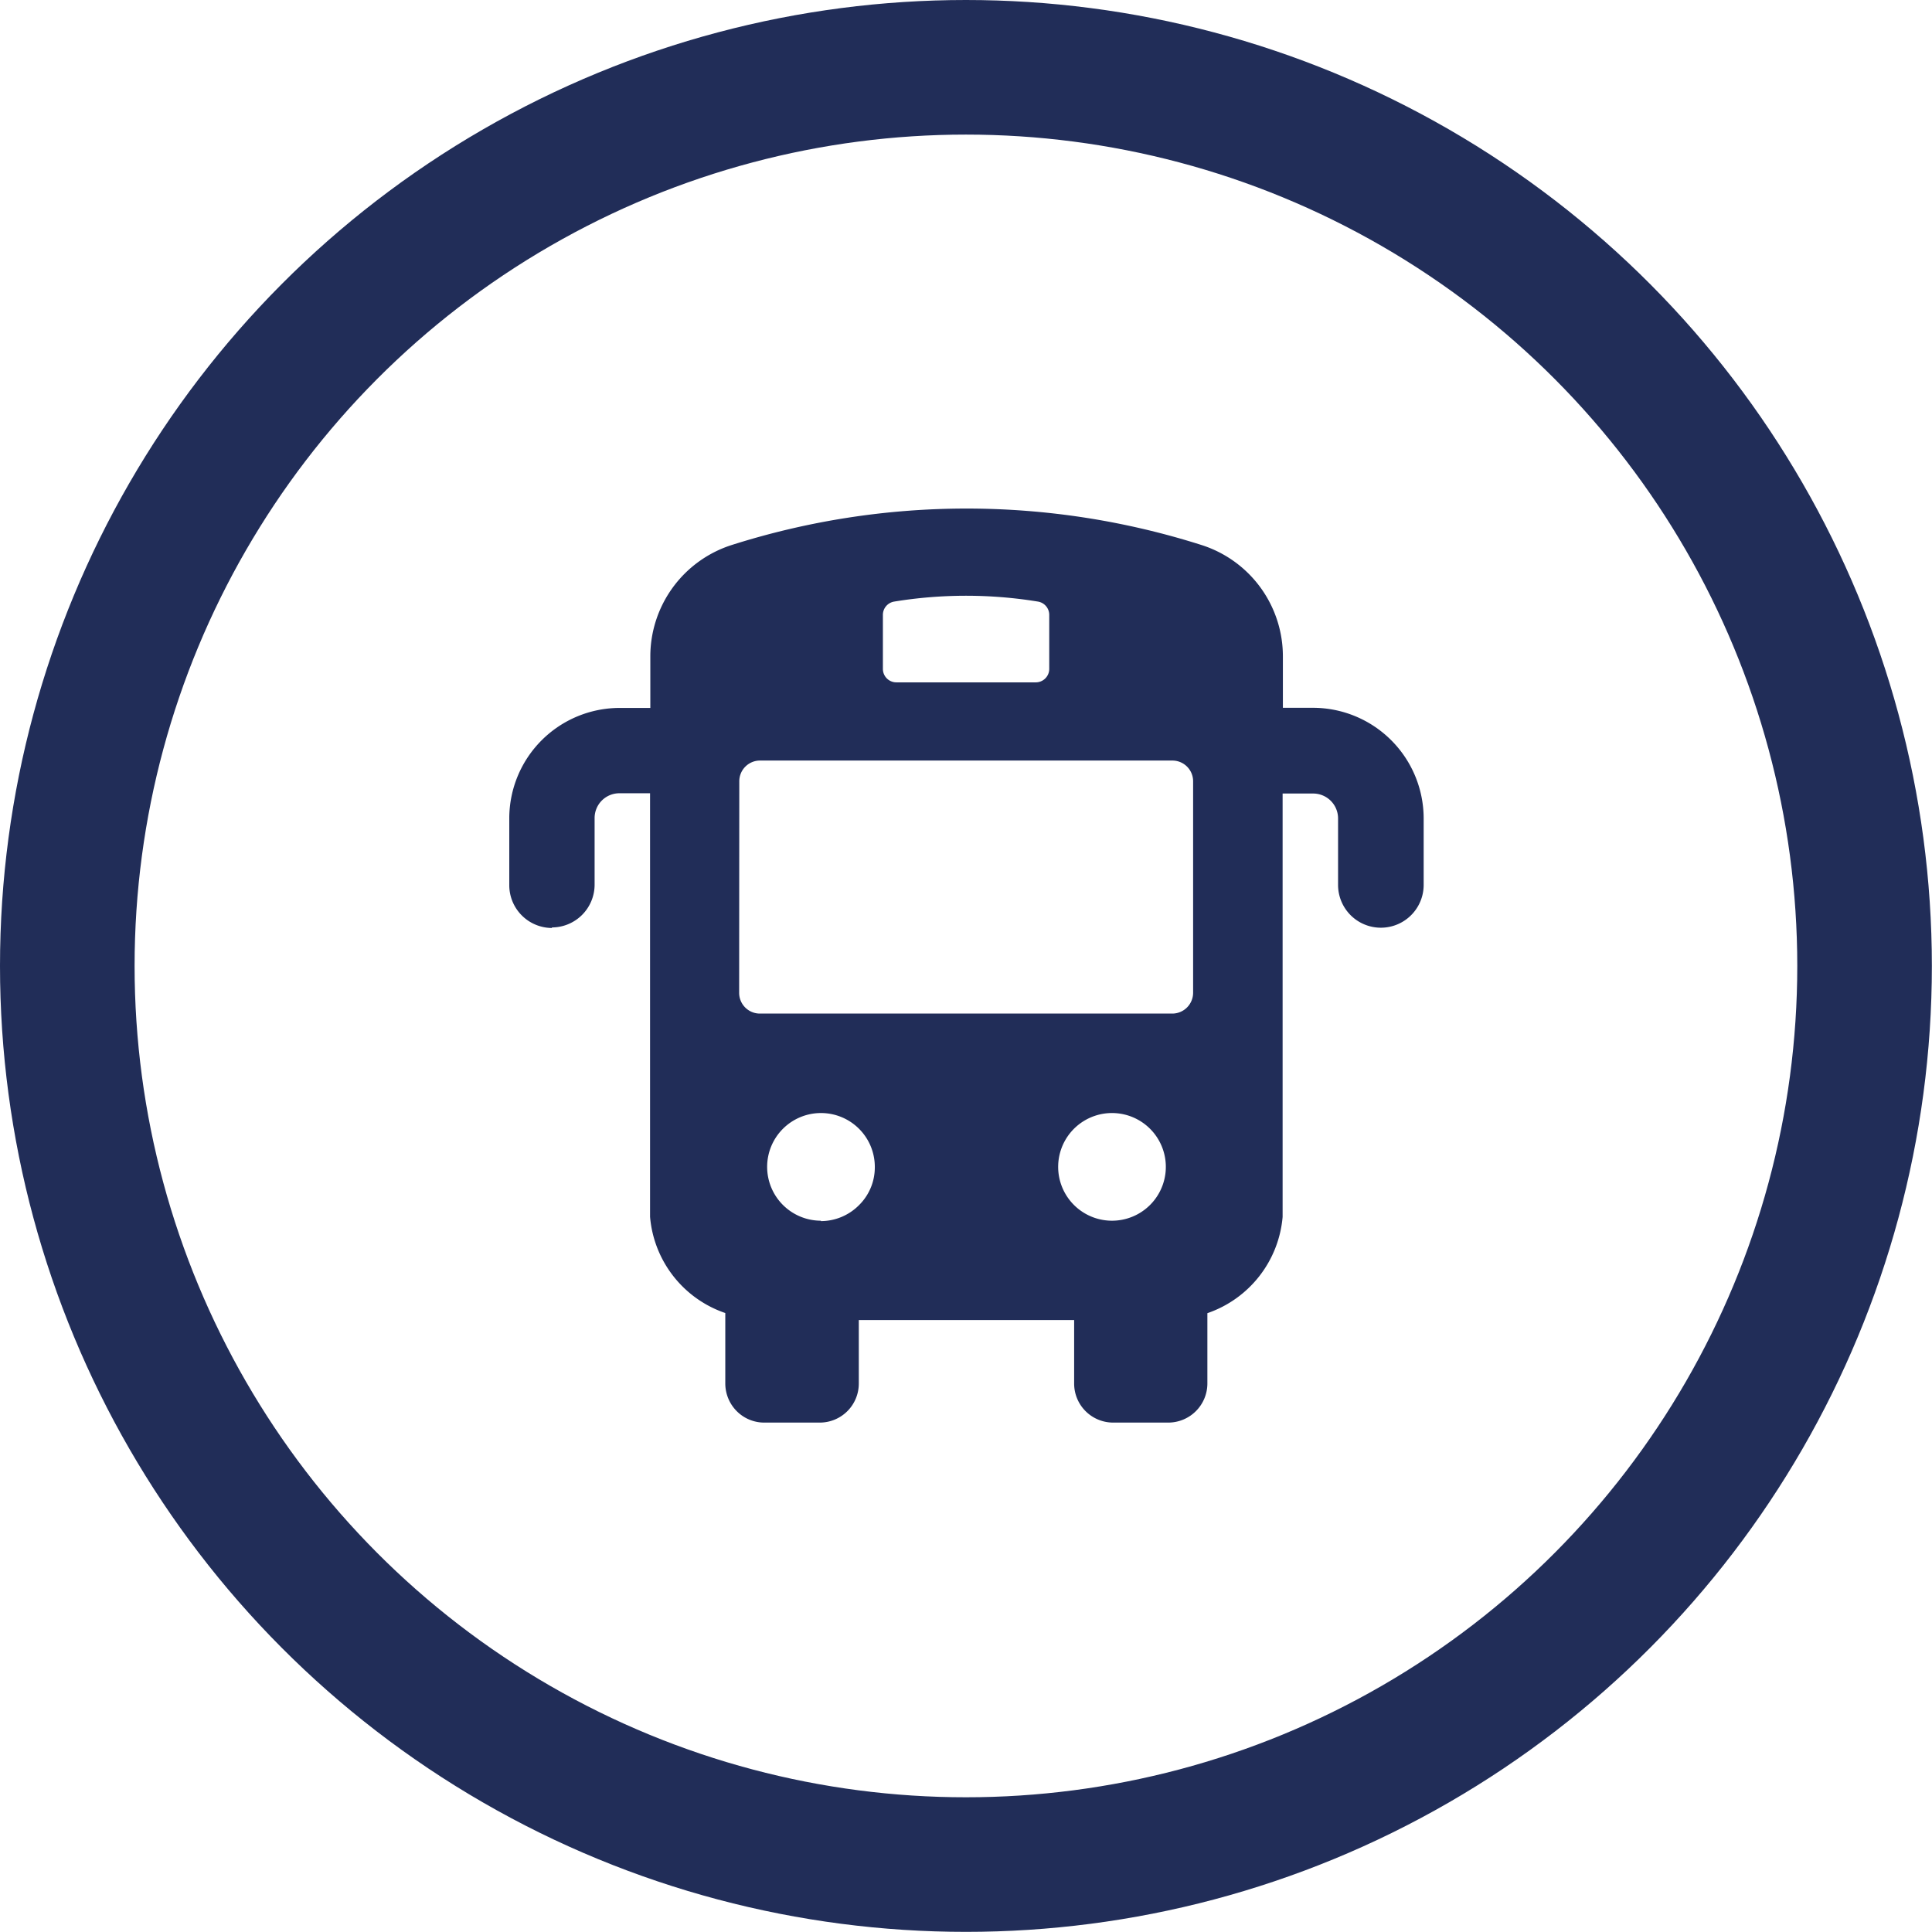 <svg xmlns="http://www.w3.org/2000/svg" width="14.355" height="14.355" viewBox="0 0 14.355 14.355">
  <g id="Group_46" data-name="Group 46" transform="translate(-15.39 -188.077)">
    <path id="Path_13" data-name="Path 13" d="M20.883,193.882a.154.154,0,0,1,.155-.154H24.1a.154.154,0,0,1,.155.154v1.572a.155.155,0,0,1-.156.154H21.037a.154.154,0,0,1-.155-.155Zm1.067-1.235a.1.1,0,0,1,.083-.1,3.312,3.312,0,0,1,1.07,0,.1.1,0,0,1,.083.1v.4a.1.1,0,0,1-.1.1H22.05a.1.1,0,0,1-.1-.1Zm1.7,4.5a.4.4,0,1,1,.285-.117.4.4,0,0,1-.285.117Zm-2.16,0a.4.4,0,1,1,.4-.4.394.394,0,0,1-.117.284.4.4,0,0,1-.284.119Zm-2-2.179a.318.318,0,0,0,.318-.318v-.495a.184.184,0,0,1,.184-.184h.228v3.147a.829.829,0,0,0,.559.715v.523a.292.292,0,0,0,.086.207.288.288,0,0,0,.208.084h.408a.29.29,0,0,0,.29-.291v-.471h1.6v.472h0a.29.29,0,0,0,.291.29h.408a.291.291,0,0,0,.291-.291v-.522a.832.832,0,0,0,.559-.715v-3.146h.227a.185.185,0,0,1,.185.184v.495a.318.318,0,1,0,.636,0v-.495a.823.823,0,0,0-.821-.821h-.225v-.379a.868.868,0,0,0-.6-.829,5.758,5.758,0,0,0-3.5,0,.869.869,0,0,0-.6.829v.38h-.227a.821.821,0,0,0-.821.82v.5a.318.318,0,0,0,.318.315Z" fill="#212d58"/>
    <circle id="Ellipse_10" data-name="Ellipse 10" cx="6.677" cy="6.677" r="6.677" transform="translate(15.89 188.577)" fill="none" stroke="#212d58" stroke-miterlimit="10" stroke-width="1"/>
  </g>
</svg>
